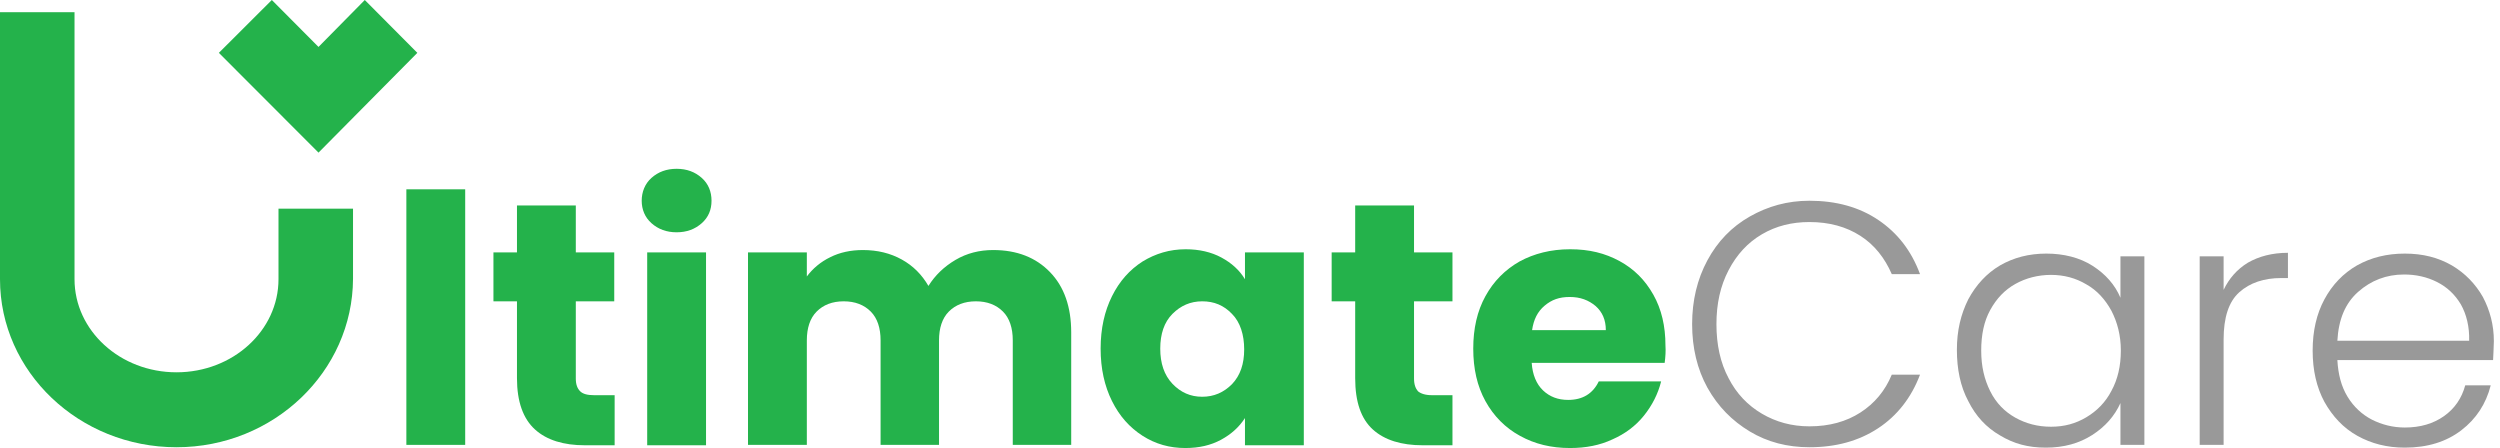 <svg width="279" height="50" viewBox="0 0 279 50" fill="none" xmlns="http://www.w3.org/2000/svg">
<path d="M19.698 49.912C8.842 49.912 0 41.505 0 31.162V1.364H8.317V31.162C8.317 36.884 13.395 41.549 19.698 41.549C26.002 41.549 31.08 36.884 31.08 31.162V23.284H39.397V31.118C39.353 41.461 30.554 49.912 19.698 49.912Z" fill="#24B24B"/>
<path d="M35.545 17.033L24.426 5.898L30.335 0L35.545 5.238L40.71 0L46.576 5.898L35.545 17.033Z" fill="#24B24B"/>
<path d="M51.916 21.127V49.648H45.35V21.127H51.916Z" fill="#24B24B"/>
<path d="M68.594 44.102V49.692H65.267C62.903 49.692 61.021 49.12 59.708 47.931C58.395 46.743 57.694 44.85 57.694 42.209V33.627H55.068V28.169H57.694V22.931H64.26V28.169H68.55V33.627H64.26V42.254C64.26 42.914 64.435 43.354 64.742 43.662C65.048 43.97 65.573 44.102 66.274 44.102H68.594Z" fill="#24B24B"/>
<path d="M72.709 24.912C71.965 24.252 71.614 23.372 71.614 22.403C71.614 21.435 71.965 20.511 72.709 19.85C73.453 19.19 74.372 18.838 75.51 18.838C76.648 18.838 77.567 19.19 78.312 19.85C79.056 20.511 79.406 21.391 79.406 22.403C79.406 23.416 79.056 24.252 78.312 24.912C77.567 25.572 76.648 25.924 75.51 25.924C74.372 25.924 73.453 25.572 72.709 24.912ZM78.793 28.169V49.692H72.227V28.169H78.793Z" fill="#24B24B"/>
<path d="M117.183 30.37C118.759 31.998 119.547 34.243 119.547 37.104V49.648H113.025V37.984C113.025 36.62 112.674 35.519 111.93 34.771C111.186 34.023 110.179 33.627 108.91 33.627C107.64 33.627 106.634 34.023 105.889 34.771C105.145 35.519 104.795 36.62 104.795 37.984V49.648H98.273V37.984C98.273 36.62 97.922 35.519 97.178 34.771C96.434 34.023 95.427 33.627 94.158 33.627C92.888 33.627 91.882 34.023 91.138 34.771C90.393 35.519 90.043 36.62 90.043 37.984V49.648H83.477V28.169H90.043V30.854C90.7 29.974 91.575 29.225 92.67 28.697C93.72 28.169 94.946 27.905 96.303 27.905C97.922 27.905 99.367 28.257 100.636 28.961C101.906 29.666 102.869 30.634 103.613 31.91C104.357 30.722 105.364 29.753 106.634 29.005C107.903 28.257 109.304 27.905 110.836 27.905C113.506 27.905 115.607 28.741 117.183 30.37Z" fill="#24B24B"/>
<path d="M124.1 33.055C124.931 31.382 126.069 30.106 127.514 29.181C128.958 28.301 130.534 27.817 132.329 27.817C133.817 27.817 135.174 28.125 136.312 28.741C137.451 29.357 138.326 30.15 138.939 31.162V28.169H145.505V49.692H138.939V46.655C138.282 47.667 137.407 48.459 136.269 49.076C135.131 49.692 133.817 50 132.285 50C130.534 50 128.958 49.56 127.514 48.636C126.069 47.711 124.931 46.435 124.1 44.762C123.268 43.09 122.83 41.153 122.83 38.908C122.83 36.664 123.268 34.727 124.1 33.055ZM137.494 35.035C136.575 34.067 135.481 33.627 134.168 33.627C132.854 33.627 131.76 34.111 130.841 35.035C129.921 35.959 129.484 37.28 129.484 38.908C129.484 40.537 129.921 41.857 130.841 42.826C131.76 43.794 132.854 44.278 134.168 44.278C135.481 44.278 136.575 43.794 137.494 42.87C138.414 41.901 138.851 40.625 138.851 38.996C138.851 37.368 138.414 35.959 137.494 35.035Z" fill="#24B24B"/>
<path d="M162.095 44.102V49.692H158.768C156.405 49.692 154.522 49.12 153.209 47.931C151.896 46.743 151.239 44.85 151.239 42.209V33.627H148.613V28.169H151.239V22.931H157.805V28.169H162.095V33.627H157.805V42.254C157.805 42.914 157.98 43.354 158.243 43.662C158.55 43.926 159.075 44.102 159.775 44.102H162.095Z" fill="#24B24B"/>
<path d="M185.777 40.493H170.938C171.025 41.813 171.463 42.87 172.207 43.574C172.951 44.278 173.87 44.63 175.009 44.63C176.628 44.63 177.766 43.926 178.423 42.562H185.383C185.033 43.97 184.376 45.246 183.457 46.391C182.538 47.535 181.356 48.416 179.955 49.032C178.554 49.692 176.978 50 175.227 50C173.126 50 171.288 49.56 169.624 48.636C168.005 47.755 166.692 46.435 165.772 44.762C164.853 43.09 164.415 41.153 164.415 38.908C164.415 36.664 164.853 34.727 165.772 33.055C166.692 31.382 167.961 30.106 169.581 29.181C171.2 28.301 173.083 27.817 175.227 27.817C177.372 27.817 179.123 28.257 180.743 29.137C182.363 30.018 183.588 31.25 184.508 32.879C185.427 34.507 185.865 36.4 185.865 38.556C185.908 39.172 185.865 39.833 185.777 40.493ZM179.211 36.84C179.211 35.695 178.817 34.815 178.073 34.155C177.285 33.495 176.366 33.143 175.184 33.143C174.002 33.143 173.17 33.451 172.382 34.111C171.594 34.771 171.156 35.651 170.981 36.84H179.211Z" fill="#24B24B"/>
<path d="M190.548 29.049C191.687 26.937 193.262 25.308 195.276 24.164C197.29 23.019 199.478 22.403 201.93 22.403C204.906 22.403 207.489 23.107 209.634 24.56C211.779 26.012 213.311 27.993 214.274 30.59H211.122C210.334 28.785 209.196 27.333 207.62 26.32C206.045 25.308 204.162 24.78 201.93 24.78C199.96 24.78 198.209 25.22 196.633 26.144C195.057 27.069 193.832 28.389 192.912 30.15C191.993 31.91 191.555 33.891 191.555 36.179C191.555 38.468 191.993 40.493 192.912 42.209C193.788 43.926 195.057 45.246 196.633 46.171C198.209 47.095 199.96 47.579 201.93 47.579C204.162 47.579 206.045 47.051 207.62 46.039C209.196 45.026 210.378 43.618 211.122 41.813H214.274C213.311 44.366 211.735 46.391 209.59 47.799C207.445 49.208 204.906 49.912 201.93 49.912C199.478 49.912 197.246 49.34 195.276 48.151C193.306 46.963 191.73 45.379 190.548 43.266C189.41 41.197 188.841 38.82 188.841 36.179C188.841 33.539 189.41 31.162 190.548 29.049Z" fill="#999999"/>
<path d="M219.658 33.407C220.534 31.778 221.716 30.502 223.204 29.621C224.736 28.741 226.443 28.301 228.369 28.301C230.295 28.301 232.09 28.741 233.535 29.666C234.979 30.59 236.03 31.778 236.642 33.231V28.609H239.313V49.648H236.642V44.982C235.986 46.435 234.935 47.623 233.491 48.547C232.046 49.472 230.339 49.956 228.325 49.956C226.312 49.956 224.736 49.516 223.204 48.592C221.672 47.711 220.49 46.435 219.658 44.762C218.783 43.134 218.389 41.197 218.389 39.041C218.389 36.884 218.826 35.079 219.658 33.407ZM235.636 34.683C234.935 33.407 234.016 32.394 232.834 31.734C231.652 31.03 230.339 30.678 228.894 30.678C227.45 30.678 226.093 31.03 224.911 31.69C223.729 32.35 222.81 33.319 222.109 34.595C221.409 35.871 221.103 37.368 221.103 39.129C221.103 40.889 221.453 42.342 222.109 43.662C222.766 44.982 223.729 45.951 224.911 46.611C226.093 47.271 227.406 47.623 228.894 47.623C230.383 47.623 231.652 47.271 232.834 46.567C234.016 45.863 234.979 44.894 235.636 43.618C236.336 42.342 236.686 40.845 236.686 39.129C236.686 37.412 236.292 35.959 235.636 34.683Z" fill="#999999"/>
<path d="M250.869 29.313C252.095 28.609 253.583 28.213 255.334 28.213V31.03H254.59C252.664 31.03 251.088 31.558 249.906 32.614C248.724 33.671 248.155 35.431 248.155 37.896V49.648H245.485V28.609H248.155V32.35C248.768 31.074 249.643 30.062 250.869 29.313Z" fill="#999999"/>
<path d="M278.228 40.185H260.85C260.937 41.769 261.287 43.134 261.988 44.278C262.688 45.422 263.607 46.259 264.702 46.831C265.84 47.403 267.065 47.711 268.379 47.711C270.13 47.711 271.574 47.271 272.756 46.435C273.938 45.599 274.726 44.454 275.12 43.002H277.965C277.44 45.07 276.346 46.743 274.682 48.019C273.019 49.296 270.918 49.956 268.379 49.956C266.409 49.956 264.658 49.516 263.082 48.636C261.506 47.755 260.324 46.479 259.405 44.85C258.53 43.222 258.092 41.329 258.092 39.129C258.092 36.928 258.53 35.035 259.405 33.407C260.281 31.778 261.506 30.502 263.038 29.621C264.614 28.741 266.365 28.301 268.379 28.301C270.392 28.301 272.1 28.741 273.632 29.621C275.12 30.502 276.258 31.69 277.09 33.143C277.878 34.639 278.315 36.268 278.315 38.072C278.272 38.996 278.272 39.701 278.228 40.185ZM274.638 33.979C273.982 32.879 273.106 32.042 271.968 31.47C270.83 30.898 269.604 30.634 268.291 30.634C266.321 30.634 264.614 31.294 263.17 32.57C261.725 33.847 260.981 35.651 260.85 38.028H275.558C275.601 36.444 275.251 35.079 274.638 33.979Z" fill="#999999"/>
</svg>
